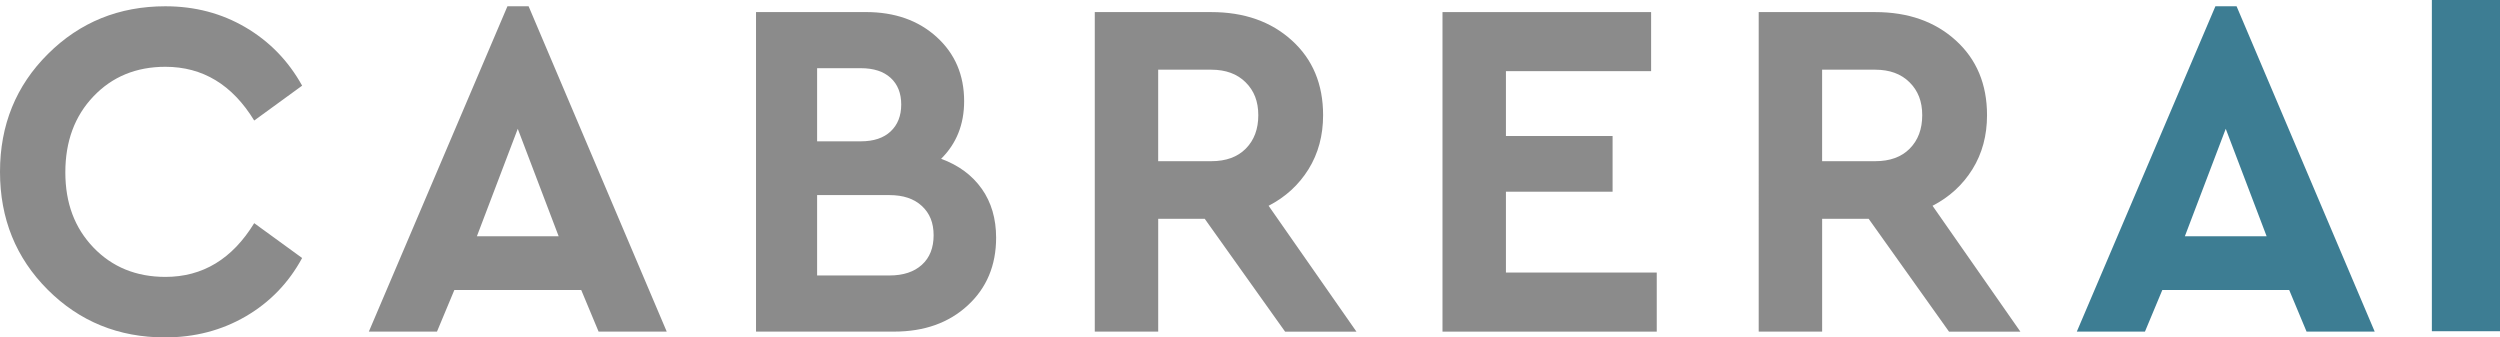 <?xml version="1.0" encoding="UTF-8"?>
<svg id="Capa_2" data-name="Capa 2" xmlns="http://www.w3.org/2000/svg" viewBox="0 0 856 115.54">
  <defs>
    <style>
      .cls-1 {
        fill: #8b8b8b;
      }

      .cls-2 {
        fill: #3d7d93;
      }
    </style>
  </defs>
  <g id="Layer_1" data-name="Layer 1">
    <g>
      <path class="cls-2" d="M832.67,0h23.33v113.41h-23.33V0Z"/>
      <path class="cls-1" d="M84.06,9.36c8.2,4.81,14.67,11.46,19.39,19.97l-16.41,11.94c-7.5-12.27-17.64-18.4-30.41-18.4-9.97,0-18.18,3.37-24.61,10.11-6.44,6.74-9.65,15.42-9.65,26.02s3.22,19.09,9.65,25.78c6.43,6.68,14.64,10.03,24.61,10.03,12.77,0,22.9-6.13,30.41-18.4l16.41,11.93c-4.61,8.51-11.05,15.17-19.3,19.98-8.26,4.81-17.49,7.21-27.67,7.21-15.87,0-29.25-5.45-40.14-16.33C5.45,88.32,0,74.87,0,58.84S5.47,29.36,16.41,18.48C27.35,7.59,40.76,2.15,56.63,2.15c10.09,0,19.23,2.4,27.43,7.21"/>
      <path class="cls-1" d="M177.29,44.09l-14,36.8h27.99l-14-36.8ZM199.01,99.29h-43.44l-5.95,14.26h-23.33L173.75,2.14h7.24l47.3,111.41h-23.33l-5.95-14.26Z"/>
      <path class="cls-1" d="M315.65,90.67c2.68-2.43,4.02-5.8,4.02-10.11s-1.34-7.55-4.02-10.03c-2.68-2.49-6.38-3.73-11.1-3.73h-24.77v27.52h24.77c4.72,0,8.42-1.22,11.1-3.65M279.78,23.36v25.03h14.96c4.4,0,7.81-1.13,10.22-3.4,2.41-2.27,3.62-5.33,3.62-9.2s-1.21-6.91-3.62-9.12c-2.41-2.21-5.82-3.32-10.22-3.32h-14.96ZM336.16,64.64c3.27,4.64,4.91,10.23,4.91,16.74,0,9.51-3.25,17.24-9.74,23.21s-14.88,8.95-25.18,8.95h-47.29V4.13h37.64c9.87,0,17.94,2.85,24.21,8.54,6.27,5.69,9.41,13.02,9.41,21.97,0,7.96-2.63,14.53-7.88,19.73,6.01,2.21,10.64,5.64,13.92,10.28"/>
      <path class="cls-1" d="M396.57,55.19h18.18c5.04,0,8.98-1.43,11.82-4.31,2.85-2.88,4.27-6.69,4.27-11.44s-1.45-8.4-4.35-11.27c-2.9-2.88-6.81-4.31-11.75-4.31h-18.18v31.33ZM440.01,113.55l-27.51-38.63h-15.93v38.63h-21.72V4.14h39.89c11.26,0,20.46,3.23,27.59,9.7,7.14,6.46,10.7,15,10.7,25.61,0,6.96-1.66,13.12-4.99,18.49-3.33,5.36-7.88,9.53-13.67,12.52l30.08,43.1h-24.45Z"/>
      <polygon class="cls-1" points="565.34 24.36 515.63 24.36 515.63 46.57 552.15 46.57 552.15 65.64 515.63 65.64 515.63 93.32 567.27 93.32 567.27 113.55 493.91 113.55 493.91 4.14 565.34 4.14 565.34 24.36"/>
      <path class="cls-1" d="M623.9,55.19h18.18c5.04,0,8.98-1.43,11.82-4.31,2.85-2.88,4.27-6.69,4.27-11.44s-1.45-8.4-4.35-11.27c-2.9-2.88-6.81-4.31-11.75-4.31h-18.18v31.33ZM667.34,113.55l-27.51-38.63h-15.93v38.63h-21.72V4.14h39.89c11.26,0,20.46,3.23,27.59,9.7,7.13,6.46,10.7,15,10.7,25.61,0,6.96-1.66,13.12-4.99,18.49-3.33,5.36-7.88,9.53-13.67,12.52l30.08,43.1h-24.45Z"/>
      <path class="cls-2" d="M762.1,44.09l-14,36.8h27.99l-14-36.8ZM783.82,99.29h-43.44l-5.95,14.26h-23.33L758.56,2.14h7.24l47.3,111.41h-23.33l-5.95-14.26Z"/>
    </g>
  </g>
</svg>